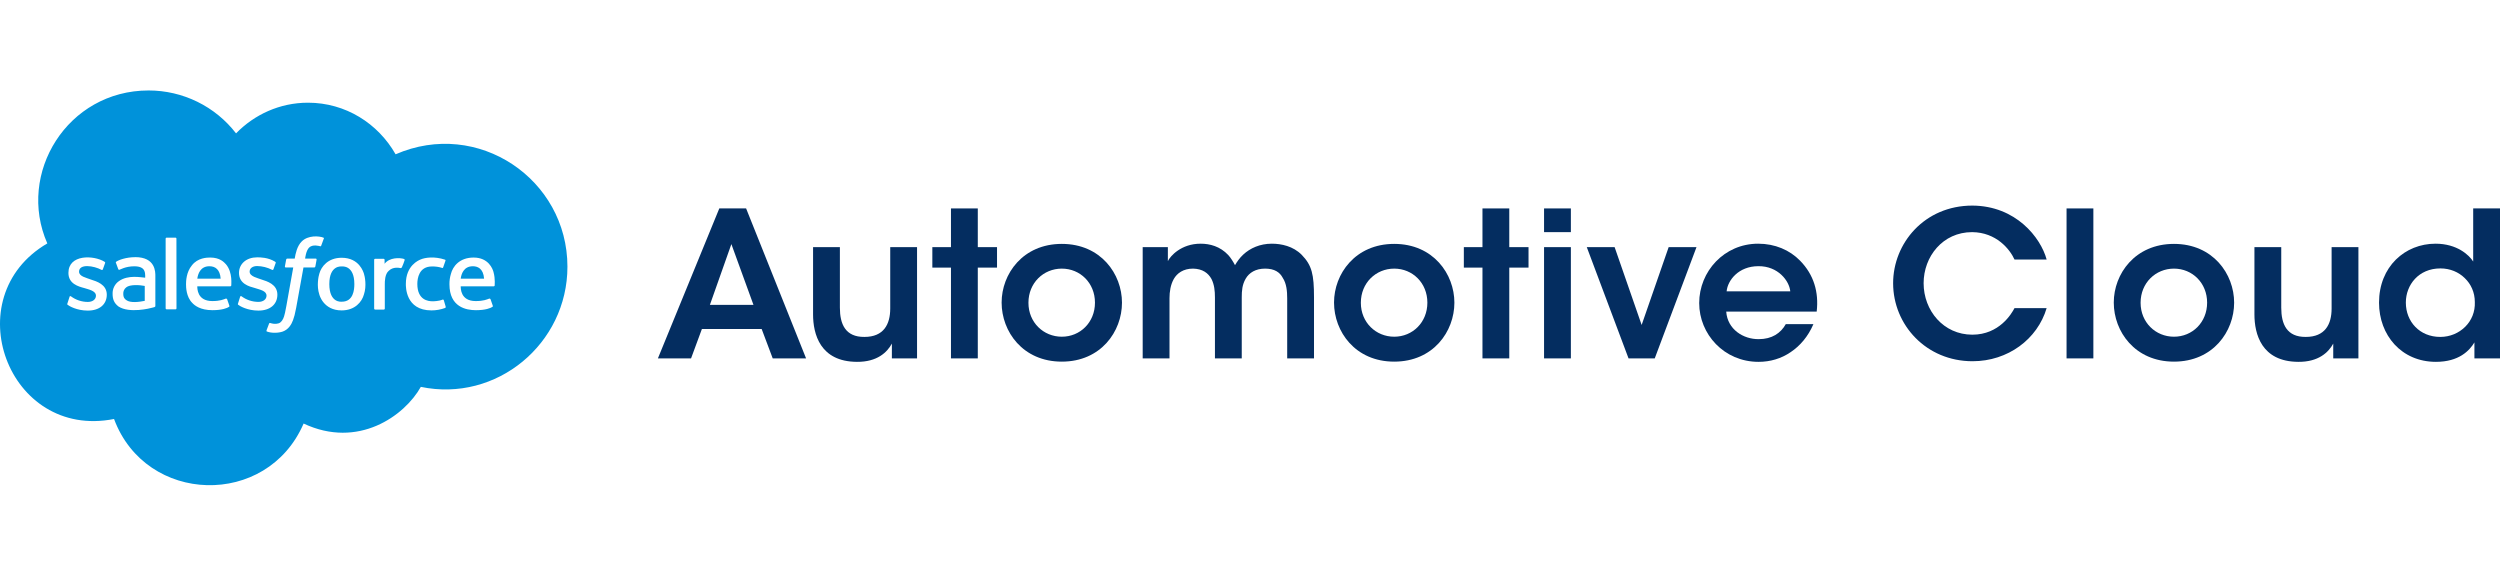 <svg width="304" height="70" viewBox="0 0 304 70" fill="none" xmlns="http://www.w3.org/2000/svg">
<path d="M26.833 33.888H23.992C24.067 33.335 24.35 32.375 25.463 32.375C26.191 32.375 26.753 32.785 26.833 33.888ZM41.567 32.401C41.516 32.401 40.045 32.211 40.045 34.544C40.045 36.876 41.515 36.686 41.567 36.686C42.968 36.686 43.088 35.236 43.088 34.544C43.088 32.212 41.615 32.401 41.567 32.401ZM15.345 34.947C15.226 35.038 15.133 35.158 15.071 35.294C15.009 35.43 14.981 35.578 14.99 35.727C14.99 36.239 15.214 36.376 15.345 36.483C15.851 36.879 16.969 36.71 17.601 36.584V34.77C17.028 34.655 15.797 34.56 15.345 34.947ZM69 32.427C69 41.809 60.375 48.967 51.172 47.043C49.191 50.578 43.546 54.623 36.919 51.503C32.481 61.793 17.74 61.378 13.868 50.949C0.96 53.508 -5.412 36.125 5.753 29.599C2.006 21.09 8.193 11 18.077 11C20.132 11.001 22.159 11.473 24.002 12.377C25.845 13.282 27.453 14.596 28.703 16.217C30.934 13.925 34.029 12.488 37.452 12.488C42.017 12.488 45.969 15.008 48.104 18.763C58.111 14.405 69 21.787 69 32.427ZM12.986 35.834C12.986 34.574 11.725 34.208 11.059 33.994C10.491 33.768 9.613 33.618 9.613 33.036C9.613 32.023 11.446 32.323 12.327 32.809C12.327 32.809 12.453 32.885 12.504 32.759C12.53 32.684 12.758 32.054 12.783 31.978C12.793 31.948 12.79 31.915 12.776 31.887C12.762 31.859 12.737 31.837 12.708 31.827C11.378 31.009 8.32 30.915 8.32 33.187C8.32 34.522 9.558 34.842 10.247 35.027C10.756 35.196 11.667 35.348 11.667 35.959C11.667 36.387 11.287 36.715 10.678 36.715C9.94 36.714 9.221 36.475 8.63 36.035C8.579 36.01 8.477 35.959 8.452 36.111L8.193 36.911C8.143 37.012 8.218 37.038 8.218 37.062C8.407 37.212 9.329 37.768 10.678 37.768C12.098 37.768 12.986 37.012 12.986 35.828V35.834ZM16.436 31.272C15.344 31.272 14.424 31.611 14.129 31.827C14.117 31.835 14.107 31.845 14.099 31.857C14.091 31.869 14.086 31.883 14.084 31.897C14.081 31.911 14.082 31.925 14.085 31.939C14.088 31.953 14.094 31.966 14.103 31.978L14.382 32.734C14.389 32.76 14.407 32.783 14.431 32.797C14.454 32.811 14.482 32.815 14.509 32.809C14.579 32.809 15.242 32.381 16.334 32.381C16.766 32.381 17.096 32.457 17.324 32.633C17.712 32.933 17.654 33.522 17.654 33.767C17.138 33.735 15.594 33.398 14.483 34.17C14.23 34.342 14.025 34.575 13.886 34.848C13.748 35.12 13.681 35.423 13.692 35.727C13.692 36.359 13.855 36.842 14.402 37.265C15.722 38.139 18.314 37.479 18.51 37.416C18.68 37.382 18.891 37.345 18.891 37.214V33.585C18.895 33.091 18.925 31.266 16.435 31.266L16.436 31.272ZM21.454 29.024C21.456 29.007 21.453 28.99 21.447 28.974C21.441 28.959 21.432 28.944 21.42 28.932C21.408 28.92 21.393 28.911 21.377 28.905C21.361 28.899 21.344 28.897 21.327 28.898H20.268C20.252 28.897 20.235 28.899 20.219 28.905C20.203 28.912 20.189 28.921 20.177 28.933C20.165 28.945 20.156 28.959 20.15 28.975C20.144 28.991 20.141 29.007 20.142 29.024V37.488C20.141 37.504 20.144 37.521 20.15 37.537C20.156 37.553 20.165 37.567 20.177 37.579C20.189 37.591 20.203 37.6 20.219 37.606C20.235 37.612 20.252 37.615 20.268 37.614H21.334C21.351 37.615 21.368 37.613 21.384 37.607C21.4 37.601 21.414 37.591 21.426 37.58C21.438 37.568 21.448 37.553 21.453 37.537C21.459 37.522 21.462 37.505 21.461 37.488L21.454 29.024ZM27.465 32.123C27.239 31.876 26.733 31.317 25.562 31.317C25.184 31.317 24.035 31.341 23.33 32.275C22.646 33.092 22.621 34.215 22.621 34.568C22.621 34.903 22.637 36.096 23.382 36.836C23.667 37.148 24.359 37.718 25.841 37.718C27.008 37.718 27.617 37.466 27.845 37.315C27.895 37.289 27.921 37.239 27.87 37.114L27.617 36.382C27.604 36.354 27.582 36.332 27.554 36.318C27.527 36.304 27.495 36.3 27.465 36.307C27.186 36.408 26.78 36.609 25.817 36.609C23.938 36.609 24 35.03 23.99 34.82H27.998C28.027 34.819 28.055 34.809 28.078 34.791C28.101 34.773 28.117 34.748 28.124 34.719C28.093 34.719 28.347 33.145 27.467 32.123H27.465ZM31.421 37.768C32.841 37.768 33.729 37.012 33.729 35.828C33.729 34.568 32.468 34.203 31.801 33.989C31.355 33.811 30.355 33.627 30.355 33.031C30.355 32.628 30.71 32.351 31.269 32.351C31.896 32.363 32.512 32.518 33.069 32.804C33.069 32.804 33.196 32.88 33.247 32.753C33.272 32.678 33.5 32.048 33.525 31.972C33.535 31.942 33.532 31.91 33.518 31.882C33.504 31.854 33.48 31.832 33.45 31.821C32.597 31.296 31.645 31.292 31.269 31.292C29.975 31.292 29.063 32.073 29.063 33.182C29.063 34.517 30.3 34.836 30.989 35.022C31.648 35.236 32.409 35.371 32.409 35.953C32.409 36.382 32.03 36.71 31.421 36.71C30.682 36.708 29.963 36.47 29.372 36.03C29.357 36.017 29.338 36.008 29.318 36.005C29.298 36.002 29.278 36.005 29.259 36.013C29.241 36.02 29.225 36.033 29.213 36.05C29.202 36.066 29.195 36.086 29.194 36.106L28.941 36.911C28.89 37.012 28.966 37.038 28.966 37.062C29.151 37.212 30.079 37.768 31.423 37.768H31.421ZM38.499 31.57C38.499 31.494 38.473 31.443 38.371 31.443H37.103C37.103 31.428 37.205 30.485 37.586 30.107C38.034 29.663 38.853 29.931 38.879 29.931C39.005 29.982 39.031 29.931 39.056 29.881L39.361 29.049C39.436 28.948 39.361 28.923 39.335 28.898C38.787 28.683 37.465 28.59 36.698 29.352C36.107 29.939 35.943 30.843 35.836 31.443H34.922C34.89 31.446 34.859 31.46 34.836 31.483C34.813 31.506 34.799 31.537 34.796 31.57L34.643 32.401C34.643 32.476 34.669 32.526 34.77 32.526H35.658C34.74 37.658 34.714 37.906 34.542 38.474C34.425 38.862 34.187 39.214 33.908 39.306C33.898 39.306 33.49 39.486 32.869 39.28C32.869 39.28 32.767 39.23 32.717 39.356C32.691 39.432 32.437 40.087 32.411 40.163C32.386 40.239 32.411 40.314 32.462 40.314C33.013 40.528 33.864 40.503 34.39 40.314C35.067 40.07 35.438 39.468 35.633 38.928C35.929 38.102 35.936 37.879 36.901 32.527H38.219C38.252 32.525 38.283 32.511 38.306 32.487C38.33 32.464 38.344 32.434 38.347 32.401L38.499 31.57ZM44.255 33.284C44.194 33.104 43.705 31.344 41.541 31.344C39.897 31.344 39.062 32.415 38.828 33.284C38.721 33.605 38.486 34.784 38.828 35.803C38.838 35.836 39.304 37.745 41.541 37.745C43.153 37.745 44.01 36.715 44.255 35.803C44.601 34.774 44.364 33.605 44.255 33.284ZM49.149 31.495C48.611 31.318 47.358 31.291 46.766 32.074V31.595C46.766 31.578 46.764 31.562 46.758 31.546C46.752 31.53 46.742 31.516 46.73 31.504C46.719 31.492 46.704 31.483 46.688 31.477C46.672 31.471 46.656 31.469 46.638 31.47H45.625C45.608 31.469 45.591 31.471 45.575 31.477C45.559 31.483 45.545 31.492 45.533 31.504C45.521 31.516 45.511 31.53 45.505 31.546C45.499 31.562 45.497 31.578 45.498 31.595V37.518C45.497 37.535 45.499 37.551 45.505 37.567C45.511 37.583 45.521 37.597 45.533 37.609C45.545 37.621 45.559 37.63 45.575 37.636C45.591 37.642 45.608 37.645 45.625 37.644H46.664C46.681 37.645 46.698 37.642 46.714 37.636C46.73 37.63 46.745 37.621 46.756 37.609C46.768 37.597 46.778 37.583 46.784 37.567C46.79 37.551 46.792 37.535 46.792 37.518V34.543C46.792 34.231 46.797 33.325 47.273 32.93C47.801 32.405 48.566 32.57 48.718 32.602C48.751 32.602 48.782 32.592 48.809 32.574C48.836 32.556 48.857 32.531 48.87 32.502C48.996 32.222 49.107 31.936 49.2 31.645C49.211 31.617 49.212 31.588 49.203 31.56C49.193 31.532 49.175 31.509 49.149 31.494V31.495ZM54.196 37.291L53.968 36.51C53.917 36.383 53.816 36.434 53.816 36.434C53.36 36.628 52.721 36.636 52.599 36.636C52.098 36.636 50.747 36.515 50.747 34.519C50.747 33.852 50.947 32.402 52.523 32.402C52.944 32.391 53.364 32.451 53.765 32.579C53.765 32.579 53.866 32.629 53.892 32.503C53.994 32.225 54.069 32.024 54.172 31.696C54.196 31.595 54.12 31.571 54.095 31.571C52.845 31.156 51.686 31.3 51.102 31.571C50.93 31.65 49.352 32.266 49.352 34.519C49.352 34.83 49.289 37.745 52.472 37.745C53.044 37.744 53.61 37.641 54.146 37.442C54.169 37.425 54.186 37.401 54.195 37.373C54.204 37.346 54.204 37.317 54.196 37.289V37.291ZM60.004 33.057C59.918 32.735 59.425 31.318 57.594 31.318C55.87 31.318 55.059 32.401 54.83 33.309C54.706 33.718 54.646 34.143 54.652 34.569C54.652 37.341 56.683 37.719 57.874 37.719C59.041 37.719 59.648 37.467 59.877 37.316C59.927 37.291 59.953 37.24 59.903 37.115L59.648 36.383C59.635 36.355 59.613 36.333 59.585 36.319C59.558 36.306 59.526 36.302 59.496 36.308C59.217 36.409 58.812 36.61 57.848 36.61C55.97 36.61 56.031 35.031 56.022 34.821H60.029C60.058 34.82 60.087 34.81 60.109 34.792C60.133 34.774 60.148 34.749 60.156 34.72C60.13 34.719 60.258 33.963 60.004 33.056V33.057ZM57.493 32.376C56.379 32.376 56.092 33.34 56.022 33.889H58.866C58.771 32.612 58.044 32.375 57.493 32.375V32.376Z" fill="#0092DA"/>
<path d="M85.351 40.008L84.032 43.581H80L87.467 25.345H90.727L98.02 43.581H93.963L92.619 40.008H85.351ZM91.623 37.075L88.935 29.682L86.322 37.075H91.623Z" fill="#042D60"/>
<path d="M111.513 30.052V43.581H108.452V41.782C107.879 42.841 106.66 44.024 104.195 44C99.715 43.975 98.869 40.599 98.869 38.233V30.052H102.13V37.42C102.13 39.416 102.802 40.993 105.116 40.969C107.456 40.969 108.252 39.441 108.252 37.519V30.052H111.513Z" fill="#042D60"/>
<path d="M115.638 43.581V32.541H113.373V30.052H115.638V25.345H118.899V30.052H121.238V32.541H118.899V43.581H115.638Z" fill="#042D60"/>
<path d="M121.798 36.804V36.779C121.798 33.329 124.362 29.657 129.116 29.657C133.87 29.657 136.433 33.329 136.433 36.804C136.433 40.303 133.87 43.975 129.116 43.975C124.362 43.975 121.798 40.303 121.798 36.804ZM125.059 36.804V36.829C125.059 39.194 126.876 40.944 129.116 40.944C131.356 40.944 133.148 39.194 133.148 36.804C133.148 34.414 131.356 32.664 129.116 32.664C126.876 32.664 125.059 34.414 125.059 36.804Z" fill="#042D60"/>
<path d="M138.951 43.581V30.052H142.012V31.752C142.311 31.136 143.63 29.633 145.995 29.633C147.115 29.633 148.359 29.953 149.355 31.013C149.653 31.333 150.002 31.9 150.176 32.245C150.425 31.826 150.723 31.383 151.171 30.964C152.018 30.175 153.212 29.633 154.656 29.633C155.801 29.633 157.244 29.929 158.29 30.988C159.534 32.27 159.783 33.379 159.783 36.163V43.581H156.523V36.286C156.523 35.424 156.448 34.487 155.975 33.773C155.627 33.108 154.98 32.664 153.835 32.664C152.69 32.664 151.893 33.157 151.47 33.896C151.047 34.635 150.997 35.35 150.997 36.163V43.581H147.737V36.163C147.737 35.375 147.662 34.611 147.314 33.921C146.915 33.206 146.243 32.689 145.074 32.664C143.879 32.664 143.132 33.231 142.734 33.921C142.336 34.635 142.211 35.473 142.211 36.262V43.581H138.951Z" fill="#042D60"/>
<path d="M162.219 36.804V36.779C162.219 33.329 164.783 29.657 169.536 29.657C174.29 29.657 176.854 33.329 176.854 36.804C176.854 40.303 174.29 43.975 169.536 43.975C164.783 43.975 162.219 40.303 162.219 36.804ZM165.48 36.804V36.829C165.48 39.194 167.296 40.944 169.536 40.944C171.776 40.944 173.569 39.194 173.569 36.804C173.569 34.414 171.776 32.664 169.536 32.664C167.296 32.664 165.48 34.414 165.48 36.804Z" fill="#042D60"/>
<path d="M180.268 43.581V32.541H178.003V30.052H180.268V25.345H183.528V30.052H185.868V32.541H183.528V43.581H180.268Z" fill="#042D60"/>
<path d="M187.757 28.228V25.345H191.018V28.228H187.757ZM187.757 43.581V30.052H191.018V43.581H187.757Z" fill="#042D60"/>
<path d="M206.294 30.052L201.216 43.581H198.031L192.953 30.052H196.338L199.624 39.515L202.909 30.052H206.294Z" fill="#042D60"/>
<path d="M220.909 37.888H209.908C210.057 40.057 211.999 41.264 213.865 41.24C215.458 41.24 216.528 40.525 217.151 39.416H220.511C219.864 40.919 218.893 42.053 217.748 42.817C216.603 43.605 215.259 44 213.84 44C209.634 44 206.622 40.624 206.622 36.853C206.622 33.009 209.659 29.633 213.791 29.633C215.831 29.633 217.624 30.397 218.893 31.703C220.56 33.403 221.183 35.523 220.909 37.888ZM209.958 35.424H217.698C217.574 34.142 216.205 32.344 213.815 32.368C211.401 32.368 210.082 34.093 209.958 35.424Z" fill="#042D60"/>
<path d="M244.963 37.469H248.871C247.751 41.24 244.167 43.926 239.861 43.926C234.236 43.926 230.204 39.515 230.204 34.438C230.204 29.584 234.012 25 239.836 25C245.137 25.025 248.149 28.894 248.871 31.555H244.963C244.391 30.298 242.748 28.253 239.811 28.228C236.227 28.228 233.912 31.21 233.912 34.438C233.912 37.765 236.327 40.697 239.836 40.697C243.121 40.697 244.615 38.135 244.963 37.469Z" fill="#042D60"/>
<path d="M251.293 43.581V25.345H254.553V43.581H251.293Z" fill="#042D60"/>
<path d="M257.036 36.804V36.779C257.036 33.329 259.6 29.657 264.354 29.657C269.108 29.657 271.671 33.329 271.671 36.804C271.671 40.303 269.108 43.975 264.354 43.975C259.6 43.975 257.036 40.303 257.036 36.804ZM260.297 36.804V36.829C260.297 39.194 262.114 40.944 264.354 40.944C266.594 40.944 268.386 39.194 268.386 36.804C268.386 34.414 266.594 32.664 264.354 32.664C262.114 32.664 260.297 34.414 260.297 36.804Z" fill="#042D60"/>
<path d="M286.783 30.052V43.581H283.722V41.782C283.149 42.841 281.93 44.024 279.466 44C274.986 43.975 274.139 40.599 274.139 38.233V30.052H277.4V37.42C277.4 39.416 278.072 40.993 280.386 40.969C282.726 40.969 283.523 39.441 283.523 37.519V30.052H286.783Z" fill="#042D60"/>
<path d="M304 25.345V43.581H300.889V41.634C300.292 42.644 298.997 44 296.21 44C292.003 44 289.29 40.747 289.29 36.804C289.29 32.417 292.451 29.633 296.16 29.633C298.773 29.633 300.242 31.013 300.74 31.801V25.345H304ZM292.551 36.779V36.804C292.551 39.096 294.219 40.969 296.732 40.969C297.927 40.969 298.997 40.5 299.769 39.736C300.54 38.972 300.988 37.913 300.939 36.73C300.939 35.547 300.466 34.537 299.719 33.822C298.972 33.083 297.927 32.639 296.757 32.639C294.094 32.639 292.551 34.66 292.551 36.779Z" fill="#042D60"/>
</svg>
